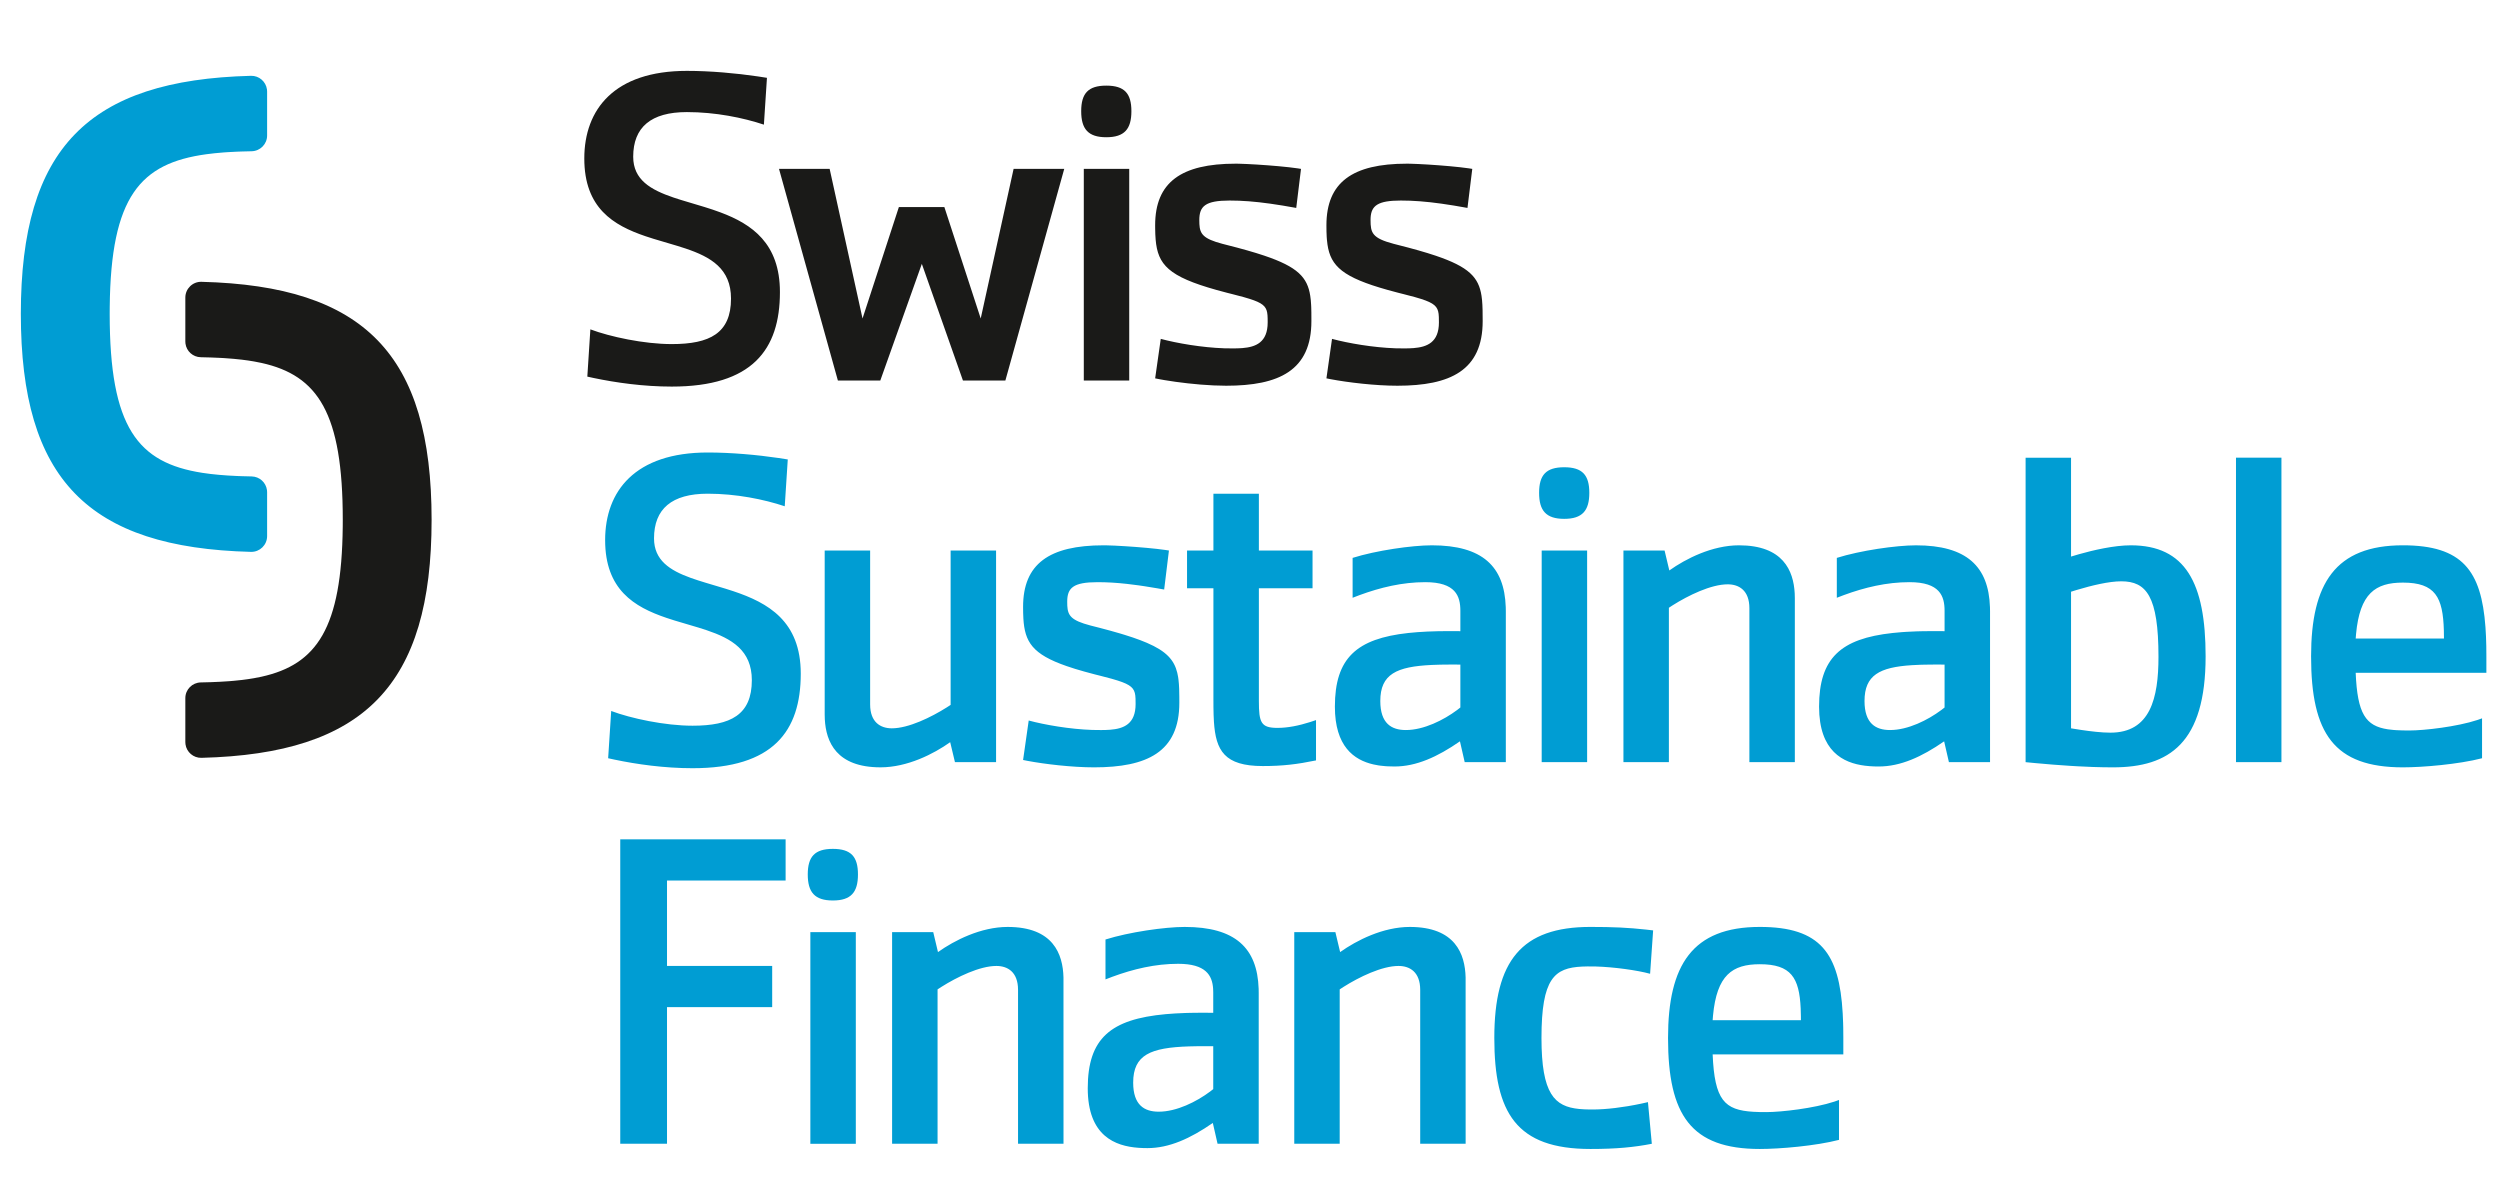<?xml version="1.0" encoding="UTF-8"?>
<svg width="200px" height="96px" viewBox="0 0 200 96" version="1.1" xmlns="http://www.w3.org/2000/svg" xmlns:xlink="http://www.w3.org/1999/xlink">
    <title>logo_swiss-sustainable-finance</title>
    <g id="logo_swiss-sustainable-finance" stroke="none" stroke-width="1" fill="none" fill-rule="evenodd">
        <rect id="Frame" x="0" y="0" width="200" height="96"></rect>
        <g id="Shape" transform="translate(1.667, 5.67)">
            <path d="M14.451,16.875 C27.475,17.205 32.861,22.675 32.861,35.916 C32.861,49.157 27.475,54.627 14.451,54.957 C13.804,54.974 13.258,54.496 13.172,53.872 L13.16,53.698 L13.16,50.181 C13.16,49.493 13.711,48.935 14.4,48.924 L15.183,48.904 L15.183,48.904 L15.936,48.872 L15.936,48.872 L16.659,48.826 C16.777,48.817 16.894,48.807 17.009,48.797 L17.687,48.727 C18.019,48.687 18.339,48.641 18.649,48.586 L19.253,48.467 C23.678,47.486 25.667,44.586 25.752,36.465 L25.755,35.916 C25.755,27.376 23.777,24.368 19.253,23.365 L18.649,23.246 C18.339,23.191 18.019,23.145 17.687,23.105 L17.009,23.035 L17.009,23.035 L16.302,22.981 C16.181,22.973 16.059,22.966 15.936,22.96 L15.183,22.928 L15.183,22.928 L14.4,22.908 L14.4,22.908 C13.769,22.898 13.253,22.428 13.171,21.82 L13.16,21.651 L13.16,18.134 C13.16,17.427 13.745,16.856 14.451,16.875 Z M53.282,0 C55.16,0 57.224,0.187 58.964,0.443 L59.689,0.556 L59.445,4.302 C57.784,3.747 55.567,3.297 53.282,3.297 C50.41,3.297 48.989,4.511 48.989,6.87 C48.989,8.716 50.39,9.514 52.223,10.136 L52.816,10.327 L52.816,10.327 L54.698,10.892 C54.911,10.958 55.125,11.026 55.338,11.097 L55.972,11.322 C58.492,12.264 60.727,13.803 60.727,17.694 C60.727,22.308 58.51,25.257 52.072,25.257 C49.805,25.257 47.595,24.941 45.833,24.571 L45.319,24.459 L45.562,20.678 C47.119,21.267 49.855,21.857 52.072,21.857 C55.117,21.857 56.814,20.99 56.814,18.215 C56.814,15.825 55.204,14.891 53.176,14.21 L52.557,14.012 L52.557,14.012 L50.619,13.436 L50.619,13.436 L49.971,13.227 C47.395,12.351 45.077,10.972 45.077,7.009 C45.077,3.088 47.465,0 53.282,0 Z M97.185,7.424 L97.437,7.427 L97.437,7.427 L98.087,7.451 L98.087,7.451 L98.88,7.494 L98.88,7.494 L99.748,7.554 L99.748,7.554 L100.624,7.627 L100.624,7.627 L101.442,7.709 C101.697,7.738 101.932,7.767 102.135,7.797 L102.414,7.841 L102.032,10.964 L100.947,10.775 L100.947,10.775 L99.965,10.625 C98.717,10.45 97.694,10.373 96.7,10.373 C94.762,10.373 94.277,10.824 94.277,11.934 L94.284,12.253 C94.324,13.049 94.592,13.431 96.122,13.835 L97.299,14.139 L97.299,14.139 L98.096,14.358 L98.096,14.358 L98.819,14.571 L98.819,14.571 L99.47,14.78 C102.145,15.68 102.925,16.516 103.152,17.992 L103.196,18.344 L103.196,18.344 L103.223,18.72 C103.226,18.785 103.229,18.851 103.232,18.919 L103.242,19.336 L103.242,19.336 L103.245,20.017 L103.245,20.017 C103.245,23.973 100.649,25.188 96.424,25.188 C95.131,25.188 93.623,25.049 92.371,24.874 L91.488,24.738 C91.351,24.715 91.22,24.691 91.096,24.668 L90.745,24.598 L91.194,21.44 C92.486,21.788 94.492,22.134 96.276,22.194 L96.985,22.203 L96.985,22.203 L97.351,22.197 L97.351,22.197 L97.714,22.178 C98.794,22.094 99.747,21.725 99.747,20.122 L99.745,19.819 L99.745,19.819 L99.733,19.554 L99.733,19.554 L99.704,19.323 C99.608,18.82 99.298,18.554 98.299,18.238 L97.827,18.098 L97.827,18.098 L96.944,17.866 L96.944,17.866 L96.492,17.752 L96.492,17.752 L95.655,17.527 C91.817,16.453 90.954,15.509 90.784,13.494 L90.757,13.062 L90.757,13.062 L90.746,12.596 C90.746,12.516 90.745,12.434 90.745,12.35 C90.745,8.917 92.822,7.424 97.185,7.424 Z M110.885,7.424 L111.136,7.427 L111.136,7.427 L111.787,7.451 L111.787,7.451 L112.58,7.494 L112.58,7.494 L113.448,7.554 L113.448,7.554 L114.324,7.627 L114.324,7.627 L115.143,7.709 C115.398,7.738 115.633,7.767 115.836,7.797 L116.115,7.841 L115.731,10.964 L114.647,10.775 L114.647,10.775 L113.665,10.625 C112.416,10.45 111.393,10.373 110.4,10.373 C108.569,10.373 108.035,10.775 107.981,11.755 L107.977,11.934 C107.977,12.953 108.101,13.38 109.821,13.835 L110.999,14.139 L110.999,14.139 L111.796,14.358 L111.796,14.358 L112.519,14.571 L112.519,14.571 L113.17,14.78 C115.846,15.68 116.626,16.516 116.854,17.992 L116.897,18.344 L116.897,18.344 L116.924,18.72 L116.924,18.72 L116.939,19.124 L116.939,19.124 L116.947,20.017 L116.947,20.017 C116.947,23.973 114.347,25.188 110.123,25.188 C108.345,25.188 106.16,24.925 104.797,24.668 L104.447,24.598 L104.895,21.44 C106.187,21.788 108.192,22.134 109.977,22.194 L110.686,22.203 L110.686,22.203 L111.052,22.197 L111.052,22.197 L111.415,22.178 C112.493,22.094 113.447,21.725 113.447,20.122 L113.44,19.682 L113.44,19.682 L113.421,19.434 C113.348,18.858 113.068,18.577 111.998,18.238 L111.527,18.098 L111.527,18.098 L110.643,17.866 L110.643,17.866 L110.191,17.752 L110.191,17.752 L109.354,17.527 C105.781,16.527 104.788,15.64 104.531,13.896 L104.485,13.494 C104.479,13.425 104.474,13.354 104.469,13.282 L104.451,12.833 L104.451,12.833 L104.447,12.35 L104.447,12.35 C104.447,8.917 106.525,7.424 110.885,7.424 Z M64.705,7.841 L67.335,19.81 L70.243,10.894 L73.882,10.894 L76.79,19.81 L79.421,7.841 L83.472,7.841 L78.763,24.771 L75.368,24.771 L72.08,15.439 L68.757,24.771 L65.363,24.771 L60.653,7.841 L64.705,7.841 Z M88.671,7.84 L88.671,24.77 L85.037,24.77 L85.037,7.84 L88.671,7.84 Z M86.837,1.18 C88.292,1.18 88.845,1.805 88.845,3.226 C88.845,4.649 88.292,5.309 86.837,5.309 C85.384,5.309 84.829,4.649 84.829,3.226 C84.829,1.805 85.384,1.18 86.837,1.18 Z" fill="#1A1A18"></path>
            <path d="M125.563,68.484 C127.38,68.484 128.594,68.54 130.033,68.698 L130.584,68.762 L130.341,72.232 C129.305,71.948 127.462,71.693 125.992,71.649 L125.338,71.644 L125.338,71.644 L124.909,71.656 C122.693,71.761 121.651,72.577 121.651,77.367 C121.651,81.858 122.693,82.855 124.67,83.048 L125.078,83.077 L125.078,83.077 L125.51,83.089 C125.585,83.09 125.66,83.09 125.736,83.09 C126.813,83.09 128.192,82.927 129.628,82.622 L130.169,82.501 L130.479,85.832 C129.061,86.11 127.641,86.248 125.563,86.248 C119.643,86.248 117.878,83.369 117.878,77.367 C117.878,71.191 120.058,68.484 125.563,68.484 Z M139.119,68.484 C143.997,68.484 145.476,70.611 145.749,75.395 L145.782,76.152 C145.786,76.281 145.789,76.413 145.792,76.546 L145.799,77.367 L145.799,78.684 L135.345,78.684 C135.497,82.343 136.29,83.135 138.595,83.273 L139.094,83.293 C139.268,83.297 139.449,83.298 139.638,83.298 C140.828,83.298 143.449,82.999 145.092,82.456 L145.453,82.327 L145.453,85.52 C143.584,86.004 140.711,86.248 139.119,86.248 C133.613,86.248 131.776,83.541 131.776,77.367 C131.776,71.537 133.716,68.484 139.119,68.484 Z M93.107,68.485 C97.163,68.485 98.916,70.174 99.025,73.428 L99.03,73.759 L99.03,85.831 L95.738,85.831 L95.358,84.166 C93.557,85.416 91.86,86.179 90.13,86.179 L89.774,86.173 L89.774,86.173 L89.402,86.154 C87.571,86.019 85.353,85.231 85.353,81.391 C85.353,77.394 87.191,75.862 91.596,75.462 L92.354,75.406 L92.354,75.406 L93.16,75.369 C93.298,75.364 93.439,75.361 93.581,75.358 L94.461,75.348 L94.461,75.348 L95.392,75.354 L95.392,73.724 L95.382,73.418 C95.31,72.359 94.801,71.434 92.588,71.434 C90.749,71.434 88.995,71.855 87.325,72.47 L86.772,72.682 L86.772,69.49 C88.64,68.901 91.515,68.485 93.107,68.485 Z M66.798,68.902 L66.798,85.832 L63.161,85.832 L63.161,68.902 L66.798,68.902 Z M61.182,61.476 L61.182,64.772 L51.694,64.772 L51.694,71.607 L60.108,71.607 L60.108,74.902 L51.694,74.902 L51.694,85.831 L47.953,85.831 L47.953,61.476 L61.182,61.476 Z M78.945,68.485 C82.596,68.485 83.364,70.657 83.411,72.525 L83.413,85.831 L79.776,85.831 L79.776,73.515 C79.776,72.092 78.945,71.606 78.045,71.606 C76.705,71.606 74.891,72.494 73.639,73.285 L73.338,73.48 L73.338,85.831 L69.701,85.831 L69.701,68.901 L72.992,68.901 L73.371,70.497 C74.686,69.561 76.802,68.485 78.945,68.485 Z M111.118,68.485 C114.767,68.485 115.535,70.657 115.582,72.525 L115.584,85.831 L111.949,85.831 L111.949,73.515 C111.949,72.092 111.118,71.606 110.218,71.606 C108.876,71.606 107.062,72.494 105.81,73.285 L105.509,73.48 L105.509,85.831 L101.874,85.831 L101.874,68.901 L105.163,68.901 L105.544,70.497 C106.859,69.561 108.973,68.485 111.118,68.485 Z M95.392,81.459 L95.392,78.026 L94.182,78.026 L94.182,78.026 L93.449,78.042 C90.399,78.142 88.987,78.699 88.987,80.94 C88.987,82.744 89.887,83.265 91.03,83.265 C92.468,83.265 94.053,82.466 95.133,81.66 L95.392,81.459 Z M139.119,71.468 C136.915,71.468 135.678,72.339 135.374,75.575 L135.345,75.944 L142.406,75.944 L142.404,75.616 L142.404,75.616 L142.387,75 C142.276,72.547 141.621,71.468 139.119,71.468 Z M64.962,62.24 C66.417,62.24 66.97,62.865 66.97,64.286 C66.97,65.709 66.417,66.369 64.962,66.369 C63.509,66.369 62.954,65.709 62.954,64.286 C62.954,62.865 63.509,62.24 64.962,62.24 Z M54.949,30.53 C56.827,30.53 58.89,30.716 60.631,30.972 L61.355,31.086 L61.112,34.832 C59.45,34.277 57.234,33.826 54.949,33.826 C52.077,33.826 50.655,35.04 50.655,37.4 C50.655,39.148 51.913,39.957 53.604,40.566 L54.183,40.762 L54.183,40.762 L54.787,40.95 L54.787,40.95 L56.364,41.422 L56.364,41.422 L57.004,41.627 C59.77,42.554 62.394,44.008 62.394,48.223 C62.394,52.838 60.177,55.787 53.739,55.787 C51.472,55.787 49.262,55.471 47.5,55.101 L46.985,54.989 L47.229,51.208 C48.785,51.797 51.522,52.387 53.739,52.387 C56.784,52.387 58.48,51.52 58.48,48.744 C58.48,46.354 56.87,45.421 54.843,44.739 L54.223,44.541 L54.223,44.541 L52.286,43.966 L52.286,43.966 L51.638,43.756 C49.062,42.881 46.744,41.501 46.744,37.539 C46.744,33.618 49.132,30.53 54.949,30.53 Z M164.016,30.947 L164.016,38.856 L164.644,38.669 C165.802,38.34 167.468,37.955 168.796,37.955 C173.157,37.955 174.782,40.939 174.782,46.837 C174.782,53.775 171.876,55.718 167.376,55.718 C166.875,55.718 166.333,55.708 165.753,55.688 L164.545,55.633 C164.336,55.621 164.123,55.608 163.906,55.595 L162.559,55.499 C162.095,55.462 161.617,55.421 161.127,55.375 L160.381,55.303 L160.381,30.947 L164.016,30.947 Z M86.62,37.955 L86.871,37.958 L86.871,37.958 L87.522,37.981 L87.522,37.981 L88.315,38.025 L88.315,38.025 L89.183,38.085 L89.183,38.085 L90.059,38.158 L90.059,38.158 L90.876,38.24 C91.132,38.269 91.366,38.298 91.569,38.328 L91.848,38.372 L91.466,41.493 L90.91,41.394 L90.91,41.394 L89.879,41.226 C89.715,41.201 89.556,41.178 89.4,41.156 L88.502,41.043 C87.641,40.947 86.88,40.904 86.135,40.904 C84.195,40.904 83.71,41.355 83.71,42.465 L83.716,42.784 C83.757,43.579 84.025,43.962 85.555,44.366 L86.315,44.56 L86.315,44.56 L87.169,44.788 L87.169,44.788 L87.944,45.009 C88.067,45.046 88.186,45.082 88.302,45.118 L88.964,45.331 C89.173,45.402 89.37,45.473 89.555,45.543 L90.081,45.755 C91.643,46.427 92.266,47.129 92.515,48.154 L92.582,48.489 C92.591,48.547 92.599,48.606 92.607,48.666 L92.644,49.037 L92.644,49.037 L92.666,49.435 L92.666,49.435 L92.678,50.086 L92.678,50.086 L92.68,50.548 C92.68,54.504 90.083,55.718 85.856,55.718 C84.08,55.718 81.894,55.456 80.53,55.199 L80.18,55.129 L80.63,51.971 C81.919,52.319 83.925,52.665 85.71,52.725 L86.42,52.734 L86.42,52.734 L86.785,52.728 L86.785,52.728 L87.149,52.709 C88.228,52.624 89.181,52.254 89.181,50.653 L89.175,50.213 L89.175,50.213 L89.156,49.965 C89.083,49.389 88.803,49.108 87.733,48.769 L87.262,48.629 L87.262,48.629 L86.378,48.397 L86.378,48.397 L85.926,48.283 L85.926,48.283 L85.089,48.058 C84.824,47.984 84.574,47.911 84.337,47.838 L83.665,47.618 C80.921,46.667 80.315,45.687 80.203,43.813 L80.185,43.364 L80.185,43.364 L80.18,42.881 L80.18,42.881 C80.18,39.448 82.255,37.955 86.62,37.955 Z M190.563,37.954 C195.316,37.954 196.842,39.973 197.17,44.502 L197.212,45.238 L197.212,45.238 L197.236,46.016 L197.236,46.016 L197.243,46.837 L197.243,48.155 L186.788,48.155 C186.925,51.435 187.577,52.41 189.371,52.677 L189.806,52.726 C189.882,52.733 189.96,52.738 190.039,52.743 L190.538,52.763 L190.538,52.763 L191.082,52.769 L191.082,52.769 C192.272,52.769 194.893,52.469 196.536,51.926 L196.897,51.797 L196.897,54.99 C195.026,55.474 192.155,55.718 190.563,55.718 C185.056,55.718 183.22,53.013 183.22,46.837 C183.22,41.007 185.16,37.954 190.563,37.954 Z M67.944,38.371 L67.944,50.687 C67.944,52.11 68.776,52.596 69.676,52.596 C71.016,52.596 72.83,51.708 74.082,50.917 L74.383,50.722 L74.383,38.371 L78.019,38.371 L78.019,55.301 L74.729,55.301 L74.348,53.705 C73.033,54.641 70.923,55.717 68.776,55.717 C65.251,55.717 64.414,53.692 64.318,51.871 L64.308,51.485 L64.308,38.371 L67.944,38.371 Z M151.614,37.956 C155.669,37.956 157.422,39.645 157.53,42.897 L157.536,43.228 L157.536,55.302 L154.246,55.302 L153.864,53.637 C152.064,54.886 150.368,55.649 148.637,55.649 L148.281,55.644 L148.281,55.644 L147.909,55.624 L147.909,55.624 L147.525,55.586 C145.783,55.367 143.859,54.437 143.859,50.861 C143.859,46.975 145.597,45.419 149.742,44.969 L150.476,44.902 C150.602,44.893 150.731,44.884 150.861,44.876 L151.667,44.839 C151.806,44.835 151.946,44.831 152.089,44.828 L152.969,44.818 L152.969,44.818 L153.899,44.824 L153.899,43.194 C153.899,42.014 153.519,40.903 151.096,40.903 C149.257,40.903 147.503,41.325 145.832,41.94 L145.278,42.152 L145.278,38.961 C147.148,38.371 150.023,37.956 151.614,37.956 Z M112.879,37.955 C116.934,37.955 118.685,39.644 118.793,42.897 L118.799,43.227 L118.799,55.301 L115.509,55.301 L115.129,53.636 C113.327,54.886 111.632,55.649 109.902,55.649 L109.361,55.636 C109.299,55.633 109.236,55.629 109.173,55.624 L108.79,55.586 C108.725,55.578 108.66,55.569 108.595,55.559 L108.205,55.484 C106.643,55.127 105.124,54.039 105.124,50.861 C105.124,46.975 106.861,45.419 111.005,44.968 L111.739,44.902 L111.739,44.902 L112.521,44.855 L112.521,44.855 L113.352,44.828 L113.352,44.828 L114.232,44.818 L114.232,44.818 L115.162,44.824 L115.162,43.194 C115.162,42.013 114.782,40.903 112.357,40.903 C110.521,40.903 108.766,41.325 107.096,41.94 L106.542,42.152 L106.542,38.961 C108.41,38.371 111.287,37.955 112.879,37.955 Z M99.043,33.827 L99.043,38.371 L103.336,38.371 L103.336,41.389 L99.043,41.389 L99.043,50.41 C99.043,52.144 99.214,52.561 100.531,52.561 C101.361,52.561 102.242,52.382 103.155,52.091 L103.614,51.937 L103.614,55.163 C102.089,55.475 100.946,55.614 99.353,55.614 C96.288,55.614 95.598,54.377 95.447,52.071 L95.421,51.52 L95.421,51.52 L95.409,50.931 L95.409,50.931 L95.406,50.305 L95.406,50.305 L95.406,41.389 L93.296,41.389 L93.296,38.371 L95.406,38.371 L95.406,33.827 L99.043,33.827 Z M125.303,38.371 L125.303,55.301 L121.668,55.301 L121.668,38.371 L125.303,38.371 Z M137.452,37.955 C140.977,37.955 141.814,39.978 141.91,41.8 L141.92,42.187 L141.92,55.301 L138.284,55.301 L138.284,42.985 C138.284,41.562 137.452,41.076 136.552,41.076 C135.21,41.076 133.396,41.964 132.144,42.755 L131.844,42.95 L131.844,55.301 L128.208,55.301 L128.208,38.371 L131.499,38.371 L131.879,39.967 C133.195,39.03 135.305,37.955 137.452,37.955 Z M180.848,30.946 L180.848,55.301 L177.212,55.301 L177.212,30.946 L180.848,30.946 Z M168.034,40.835 C167.048,40.835 165.679,41.164 164.463,41.529 L164.016,41.667 L164.016,52.596 L164.828,52.725 C165.573,52.836 166.45,52.943 167.167,52.943 C170.352,52.943 171.011,50.202 171.011,46.872 C171.011,42.014 170.042,40.835 168.034,40.835 Z M115.162,50.929 L115.162,47.496 L114.341,47.494 L114.341,47.494 L113.579,47.502 L113.579,47.502 L112.875,47.526 C110.063,47.658 108.757,48.255 108.757,50.41 C108.757,52.214 109.657,52.733 110.802,52.733 C112.238,52.733 113.823,51.936 114.903,51.131 L115.162,50.929 Z M153.899,50.93 L153.899,47.496 L153.078,47.494 L153.078,47.494 L152.316,47.503 C152.194,47.505 152.074,47.509 151.957,47.512 L151.282,47.544 C148.698,47.708 147.494,48.342 147.494,50.41 C147.494,52.214 148.394,52.733 149.537,52.733 C150.976,52.733 152.561,51.936 153.64,51.131 L153.899,50.93 Z M190.563,40.938 C188.358,40.938 187.12,41.81 186.818,45.045 L186.788,45.414 L193.85,45.414 L193.842,44.772 C193.769,42.105 193.165,40.938 190.563,40.938 Z M18.412,0.395 C19.058,0.378 19.603,0.856 19.69,1.482 L19.702,1.656 L19.702,5.171 C19.702,5.859 19.148,6.417 18.462,6.43 L17.678,6.45 C17.55,6.454 17.423,6.459 17.298,6.464 L16.56,6.502 C16.439,6.51 16.32,6.518 16.202,6.527 L15.509,6.589 L15.509,6.589 L14.846,6.668 C9.552,7.392 7.203,10.045 7.111,18.887 L7.108,19.436 C7.108,28.534 9.351,31.354 14.526,32.158 L15.174,32.247 L15.174,32.247 L15.852,32.317 L15.852,32.317 L16.56,32.371 L16.56,32.371 L17.298,32.41 C17.423,32.415 17.55,32.42 17.678,32.424 L18.462,32.444 L18.462,32.444 C19.091,32.454 19.609,32.925 19.69,33.534 L19.702,33.703 L19.702,37.218 C19.702,37.926 19.117,38.496 18.412,38.48 C5.387,38.148 0,32.678 0,19.436 C0,6.196 5.387,0.725 18.412,0.395 Z M123.469,31.71 C124.923,31.71 125.478,32.335 125.478,33.756 C125.478,35.179 124.923,35.838 123.469,35.838 C122.014,35.838 121.461,35.179 121.461,33.756 C121.461,32.335 122.014,31.71 123.469,31.71 Z" fill="#009DD3"></path>
        </g>
    </g>
</svg>